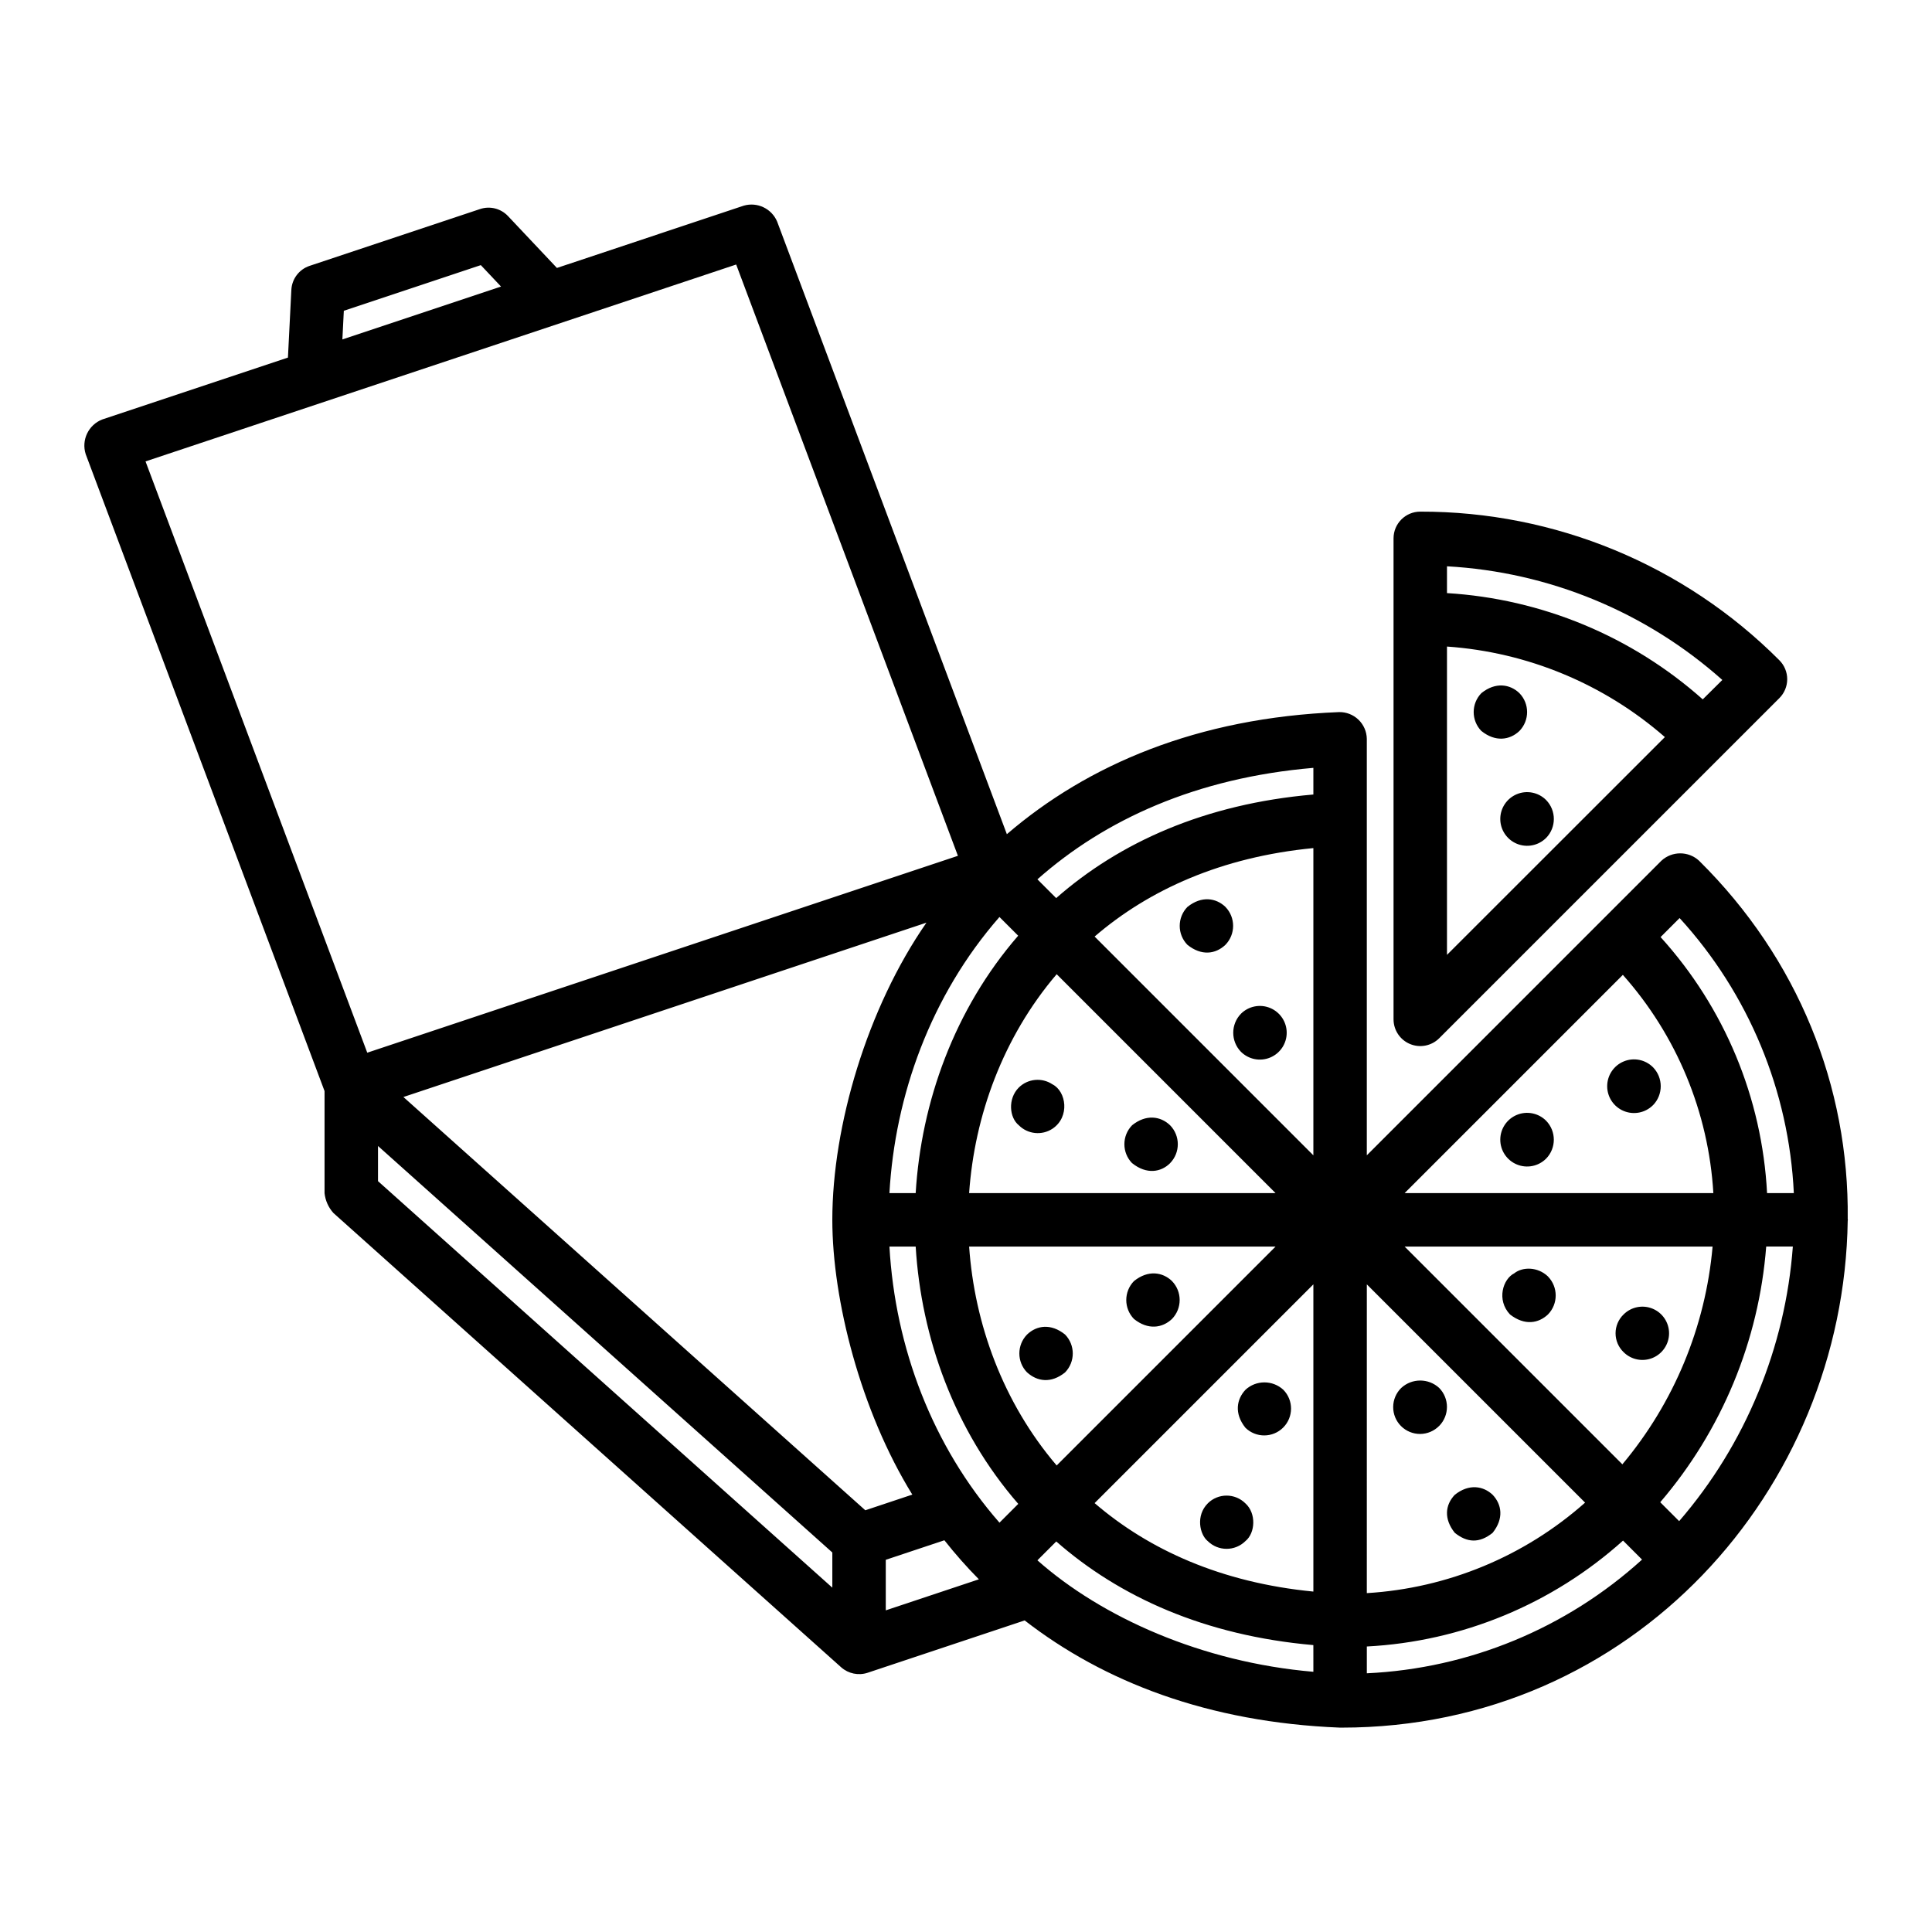 <?xml version="1.0" encoding="UTF-8"?>
<!-- Uploaded to: SVG Repo, www.svgrepo.com, Generator: SVG Repo Mixer Tools -->
<svg fill="#000000" width="800px" height="800px" version="1.1" viewBox="144 144 512 512" xmlns="http://www.w3.org/2000/svg">
 <path d="m525.4 419.15c0.137-0.137 89.34-89.34 90.141-90.133 1.336-1.328 2.086-3.137 2.09-5.019 0-1.887-0.75-3.691-2.082-5.023-25.207-25.285-59.461-39.461-95.164-39.387-3.91 0-7.082 3.172-7.082 7.082v127.48c0.008 2.863 1.738 5.438 4.383 6.531 2.644 1.094 5.688 0.492 7.715-1.531zm2.066-125.08v0.004c27.031 1.492 52.754 12.109 72.969 30.121-1.395 1.379-3.133 3.102-5.188 5.144-18.797-16.723-42.668-26.641-67.781-28.16zm0 21.273c21.348 1.488 41.629 9.914 57.746 23.992-11.688 11.664-29.758 29.73-57.746 57.715zm66.793 56.742h-0.004c-2.824-2.594-7.176-2.582-9.984 0.031l-78.051 78.055v-110.38c-0.035-1.918-0.828-3.738-2.211-5.066-1.379-1.328-3.234-2.051-5.148-2.012-37.578 1.488-66.645 13.973-88.031 32.355l-60.871-162.33c-1.449-3.461-5.269-5.285-8.871-4.231l-49.496 16.5-12.973-13.754c-1.895-2.004-4.777-2.731-7.394-1.855l-45.176 15.055c-2.769 0.922-4.688 3.449-4.836 6.363l-0.906 17.945-49.199 16.398c-3.672 1.422-5.602 5.461-4.391 9.207l63.293 168.78v27.043h-0.004c0.211 1.965 1.039 3.812 2.363 5.277l134.57 120.4c1.902 1.676 4.551 2.223 6.965 1.441l41.645-13.879c20.93 16.23 48.609 27.023 83.574 28.41h0.422c77.207 0 133.08-63.008 134.12-134.36 0-0.07 0.043-0.133 0.043-0.207s-0.043-0.145-0.043-0.223c0.391-35.121-13.133-69-39.406-94.961zm-180.43 19.887c-16.926 19.5-25.715 44.137-27.164 68.215h-6.957c1.469-25.84 10.898-52.297 29.16-73.176zm10.199 10.199 58.012 58.016h-81.211c1.418-20.465 8.961-41.316 23.199-58.012zm-188.91-175.81 36.305-12.102 5.356 5.68-42.043 14.016zm-52.551 39.914 156.53-52.176 58.762 156.7-156.53 52.176zm182.01 298.47-120.4-107.73v-9.32l120.4 107.73zm8.742-20.508-122.41-109.52 138.61-46.203c-15.703 22.605-24.945 53.898-24.945 78.754 0 21.211 7.512 50.664 21.199 72.816zm5.422 26.52v-13.395l15.531-5.176c2.852 3.617 5.906 7.07 9.141 10.348zm30.133-23.234c-17.77-20.305-27.645-46.375-29.164-73.172h6.957c1.449 24.066 10.234 48.695 27.184 68.191zm-8.043-73.172h81.211l-58.012 58.012c-14.238-16.695-21.781-37.547-23.199-58.012zm91.227 112.69c-29.488-2.516-56.09-14.441-73.133-29.543l4.996-4.996c16.746 14.695 39.336 24.938 68.133 27.465zm0-21.258c-24.348-2.363-43.57-11.051-57.973-23.445l57.973-57.973zm0-115.61-57.973-57.977c14.402-12.398 33.625-21.09 57.973-23.445zm0-95.621c-28.805 2.484-51.402 12.73-68.16 27.453l-4.973-4.973c17.91-15.867 42.164-26.906 73.133-29.543zm82.016 47.797c14.266 16.039 22.715 36.414 23.984 57.84h-81.82zm23.785 72.004h-0.004c-1.871 21.23-10.219 41.375-23.91 57.707l-57.703-57.707zm-91.633 10.016 57.84 57.84-0.004 0.004c-16.055 14.238-36.422 22.684-57.84 23.98zm0 103.07v-7.102h-0.004c25.18-1.309 49.148-11.215 67.902-28.066l5.035 5.035c-20.066 18.219-45.859 28.875-72.938 30.133zm103.71-74.383h-0.004c-5.102 12.406-12.172 23.91-20.938 34.062l-5.012-5.012c16.309-19.039 26.141-42.766 28.082-67.758h7.059c-0.984 13.312-4.086 26.379-9.188 38.711zm2.363-52.871h-0.008c-1.305-25.191-11.273-49.164-28.219-67.852l5.039-5.039h0.004c18.285 20.02 28.996 45.805 30.27 72.891zm-58.559-94.125h-0.008c-2.035 2.035-5.094 2.644-7.75 1.543-2.656-1.102-4.391-3.695-4.391-6.57s1.734-5.469 4.391-6.57c2.656-1.102 5.715-0.492 7.75 1.543 2.734 2.793 2.738 7.258 0.008 10.055zm28.328 70.824h-0.008c-2.035 2.035-5.09 2.641-7.75 1.539-2.656-1.098-4.387-3.691-4.387-6.566s1.73-5.469 4.387-6.57c2.66-1.102 5.715-0.492 7.75 1.543 2.734 2.793 2.738 7.258 0.008 10.055zm-28.328 14.168h-0.008c-2.035 2.035-5.094 2.644-7.75 1.543s-4.391-3.691-4.391-6.57c0-2.875 1.734-5.469 4.391-6.57s5.715-0.492 7.75 1.543c2.727 2.793 2.731 7.254 0.008 10.051zm20.535 51.273-0.008 0.004c-1.359-1.309-2.125-3.109-2.125-4.992 0-1.883 0.766-3.688 2.125-4.992 2.019-2.019 5.055-2.625 7.695-1.531 2.637 1.09 4.359 3.668 4.359 6.523 0 2.856-1.723 5.43-4.359 6.523-2.641 1.094-5.676 0.488-7.695-1.531zm-20.035-20.043h-0.012c2.731 2.801 2.731 7.266 0 10.062-2.473 2.332-6.144 3.051-10.062 0-3.629-3.848-1.871-9.406 1.133-10.906 2.144-1.723 6.176-1.801 8.938 0.84zm-14.66 67.922c-3.59 2.887-6.836 2.59-10.055 0-2.91-3.652-2.57-7.352 0-10.055 3.762-3.023 7.602-2.352 10.055 0 2.414 2.551 3 6.281-0.004 10.051zm-14.168-28.328h-0.012c-1.332 1.355-3.144 2.125-5.043 2.137-1.898 0.008-3.723-0.742-5.066-2.086-1.344-1.34-2.094-3.164-2.082-5.062 0.008-1.898 0.777-3.715 2.133-5.043 2.84-2.621 7.219-2.621 10.059 0 2.738 2.789 2.742 7.254 0.012 10.051zm-61.336 20.539h-0.012c2.758-2.754 7.227-2.754 9.988 0 2.93 2.644 2.617 7.883 0 9.988-2.766 2.738-7.223 2.738-9.988 0-2.144-1.738-3.219-6.766 0.012-9.992zm9.988-30.102h-0.012c2.84-2.621 7.215-2.621 10.055 0 2.731 2.785 2.707 7.25-0.051 10.008-2.758 2.758-7.219 2.777-10.004 0.051-3.051-3.812-2.305-7.613 0.012-10.062zm-57.859-4.602h-0.012c-2.738-2.793-2.738-7.262 0-10.055 2.543-2.434 6.328-2.996 10.055 0 2.731 2.797 2.731 7.258 0 10.055-3.684 2.965-7.359 2.422-10.047-0.004zm28.328-24.223c3.762-3.023 7.602-2.352 10.055 0h-0.008c2.727 2.797 2.727 7.262 0 10.059-2.551 2.41-6.356 2.977-10.055 0h-0.004c-2.731-2.801-2.727-7.266 0.008-10.062zm-21.602-40.371-0.012 0.004c-2.812 1.855-6.551 1.473-8.926-0.922-2.484-1.996-2.984-6.996 0-9.988 2.394-2.367 6.129-2.723 8.926-0.848 3.644 1.84 4.688 8.605 0.012 11.75zm31.16 9.137c-2.375 2.383-6.223 3.082-10.055 0l-0.012 0.004c-2.731-2.797-2.731-7.262 0-10.059 3.656-2.938 7.5-2.449 10.055 0 2.734 2.789 2.738 7.254 0.008 10.051zm4.606-67.918c3.754-3.019 7.598-2.352 10.055 0h-0.008c2.727 2.797 2.727 7.262 0 10.059-2.664 2.516-6.394 2.945-10.055 0h-0.004c-2.731-2.801-2.727-7.266 0.008-10.062zm14.164 28.328-0.012 0.004c2.035-2.035 5.094-2.644 7.75-1.543 2.66 1.102 4.391 3.695 4.391 6.57s-1.73 5.469-4.391 6.57c-2.656 1.102-5.715 0.492-7.75-1.543-2.703-2.809-2.699-7.254 0.012-10.062zm63.742-74.934-0.012 0.004c-2.731-2.797-2.731-7.258 0-10.055 3.762-3.023 7.602-2.352 10.055 0 2.734 2.793 2.734 7.258 0 10.055-2.543 2.402-6.344 2.969-10.047-0.004z"/>
</svg>